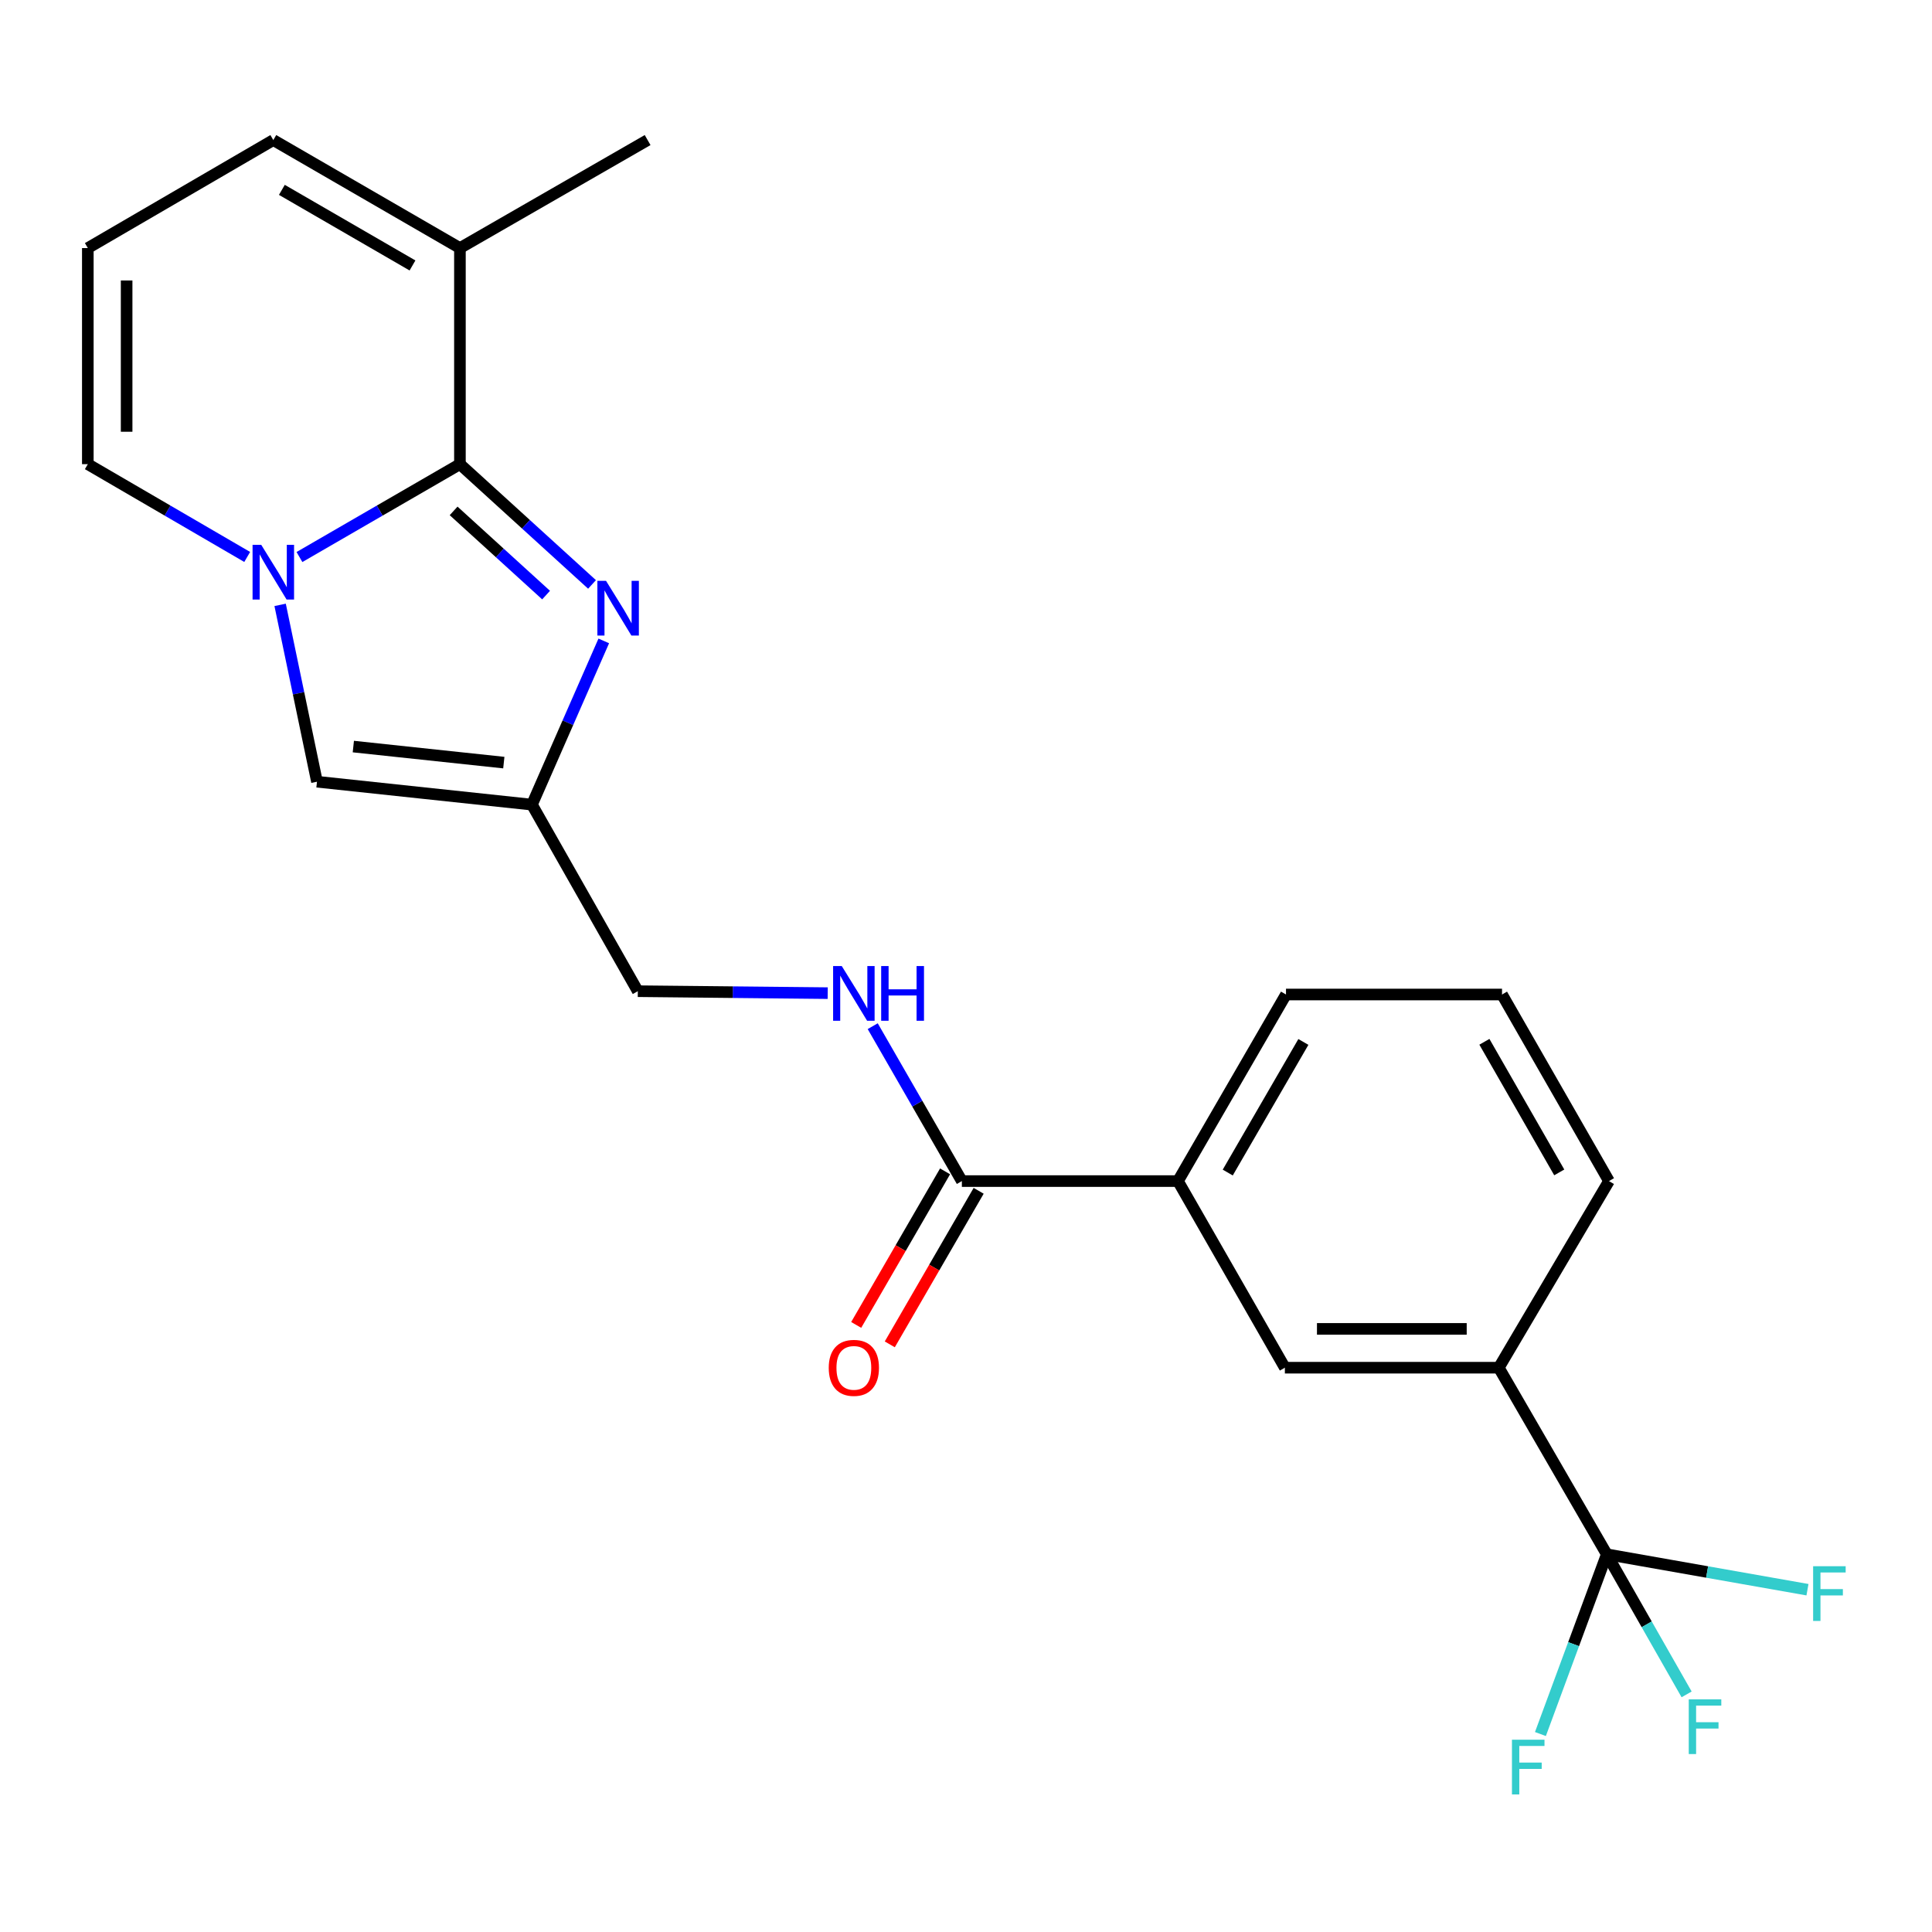 <?xml version='1.0' encoding='iso-8859-1'?>
<svg version='1.1' baseProfile='full'
              xmlns='http://www.w3.org/2000/svg'
                      xmlns:rdkit='http://www.rdkit.org/xml'
                      xmlns:xlink='http://www.w3.org/1999/xlink'
                  xml:space='preserve'
width='1000px' height='1000px' viewBox='0 0 1000 1000'>
<!-- END OF HEADER -->
<rect style='opacity:1.0;fill:#FFFFFF;stroke:none' width='1000' height='1000' x='0' y='0'> </rect>
<path class='bond-0' d='M 238.058,240.248 L 196.527,264.284' style='fill:none;fill-rule:evenodd;stroke:#000000;stroke-width:6px;stroke-linecap:butt;stroke-linejoin:miter;stroke-opacity:1' />
<path class='bond-0' d='M 196.527,264.284 L 154.996,288.32' style='fill:none;fill-rule:evenodd;stroke:#0000FF;stroke-width:6px;stroke-linecap:butt;stroke-linejoin:miter;stroke-opacity:1' />
<path class='bond-1' d='M 238.058,240.248 L 272.246,271.374' style='fill:none;fill-rule:evenodd;stroke:#000000;stroke-width:6px;stroke-linecap:butt;stroke-linejoin:miter;stroke-opacity:1' />
<path class='bond-1' d='M 272.246,271.374 L 306.433,302.5' style='fill:none;fill-rule:evenodd;stroke:#0000FF;stroke-width:6px;stroke-linecap:butt;stroke-linejoin:miter;stroke-opacity:1' />
<path class='bond-1' d='M 234.791,264.44 L 258.722,286.228' style='fill:none;fill-rule:evenodd;stroke:#000000;stroke-width:6px;stroke-linecap:butt;stroke-linejoin:miter;stroke-opacity:1' />
<path class='bond-1' d='M 258.722,286.228 L 282.653,308.017' style='fill:none;fill-rule:evenodd;stroke:#0000FF;stroke-width:6px;stroke-linecap:butt;stroke-linejoin:miter;stroke-opacity:1' />
<path class='bond-5' d='M 238.058,240.248 L 238.058,128.4' style='fill:none;fill-rule:evenodd;stroke:#000000;stroke-width:6px;stroke-linecap:butt;stroke-linejoin:miter;stroke-opacity:1' />
<path class='bond-4' d='M 144.994,313.08 L 154.53,358.848' style='fill:none;fill-rule:evenodd;stroke:#0000FF;stroke-width:6px;stroke-linecap:butt;stroke-linejoin:miter;stroke-opacity:1' />
<path class='bond-4' d='M 154.53,358.848 L 164.066,404.617' style='fill:none;fill-rule:evenodd;stroke:#000000;stroke-width:6px;stroke-linecap:butt;stroke-linejoin:miter;stroke-opacity:1' />
<path class='bond-11' d='M 127.949,288.28 L 86.702,264.264' style='fill:none;fill-rule:evenodd;stroke:#0000FF;stroke-width:6px;stroke-linecap:butt;stroke-linejoin:miter;stroke-opacity:1' />
<path class='bond-11' d='M 86.702,264.264 L 45.455,240.248' style='fill:none;fill-rule:evenodd;stroke:#000000;stroke-width:6px;stroke-linecap:butt;stroke-linejoin:miter;stroke-opacity:1' />
<path class='bond-2' d='M 312.511,331.735 L 293.923,374.107' style='fill:none;fill-rule:evenodd;stroke:#0000FF;stroke-width:6px;stroke-linecap:butt;stroke-linejoin:miter;stroke-opacity:1' />
<path class='bond-2' d='M 293.923,374.107 L 275.334,416.48' style='fill:none;fill-rule:evenodd;stroke:#000000;stroke-width:6px;stroke-linecap:butt;stroke-linejoin:miter;stroke-opacity:1' />
<path class='bond-15' d='M 275.334,416.48 L 330.131,513.039' style='fill:none;fill-rule:evenodd;stroke:#000000;stroke-width:6px;stroke-linecap:butt;stroke-linejoin:miter;stroke-opacity:1' />
<path class='bond-23' d='M 275.334,416.48 L 164.066,404.617' style='fill:none;fill-rule:evenodd;stroke:#000000;stroke-width:6px;stroke-linecap:butt;stroke-linejoin:miter;stroke-opacity:1' />
<path class='bond-23' d='M 260.773,394.725 L 182.886,386.421' style='fill:none;fill-rule:evenodd;stroke:#000000;stroke-width:6px;stroke-linecap:butt;stroke-linejoin:miter;stroke-opacity:1' />
<path class='bond-3' d='M 831.673,804.5 L 775.771,707.919' style='fill:none;fill-rule:evenodd;stroke:#000000;stroke-width:6px;stroke-linecap:butt;stroke-linejoin:miter;stroke-opacity:1' />
<path class='bond-16' d='M 831.673,804.5 L 852.33,840.755' style='fill:none;fill-rule:evenodd;stroke:#000000;stroke-width:6px;stroke-linecap:butt;stroke-linejoin:miter;stroke-opacity:1' />
<path class='bond-16' d='M 852.33,840.755 L 872.988,877.01' style='fill:none;fill-rule:evenodd;stroke:#33CCCC;stroke-width:6px;stroke-linecap:butt;stroke-linejoin:miter;stroke-opacity:1' />
<path class='bond-17' d='M 831.673,804.5 L 814.495,851.017' style='fill:none;fill-rule:evenodd;stroke:#000000;stroke-width:6px;stroke-linecap:butt;stroke-linejoin:miter;stroke-opacity:1' />
<path class='bond-17' d='M 814.495,851.017 L 797.318,897.535' style='fill:none;fill-rule:evenodd;stroke:#33CCCC;stroke-width:6px;stroke-linecap:butt;stroke-linejoin:miter;stroke-opacity:1' />
<path class='bond-18' d='M 831.673,804.5 L 883.61,813.666' style='fill:none;fill-rule:evenodd;stroke:#000000;stroke-width:6px;stroke-linecap:butt;stroke-linejoin:miter;stroke-opacity:1' />
<path class='bond-18' d='M 883.61,813.666 L 935.546,822.832' style='fill:none;fill-rule:evenodd;stroke:#33CCCC;stroke-width:6px;stroke-linecap:butt;stroke-linejoin:miter;stroke-opacity:1' />
<path class='bond-13' d='M 238.058,128.4 L 141.466,72.499' style='fill:none;fill-rule:evenodd;stroke:#000000;stroke-width:6px;stroke-linecap:butt;stroke-linejoin:miter;stroke-opacity:1' />
<path class='bond-13' d='M 213.507,137.402 L 145.893,98.27' style='fill:none;fill-rule:evenodd;stroke:#000000;stroke-width:6px;stroke-linecap:butt;stroke-linejoin:miter;stroke-opacity:1' />
<path class='bond-19' d='M 238.058,128.4 L 335.208,72.499' style='fill:none;fill-rule:evenodd;stroke:#000000;stroke-width:6px;stroke-linecap:butt;stroke-linejoin:miter;stroke-opacity:1' />
<path class='bond-6' d='M 497.858,611.327 L 474.788,571.239' style='fill:none;fill-rule:evenodd;stroke:#000000;stroke-width:6px;stroke-linecap:butt;stroke-linejoin:miter;stroke-opacity:1' />
<path class='bond-6' d='M 474.788,571.239 L 451.718,531.15' style='fill:none;fill-rule:evenodd;stroke:#0000FF;stroke-width:6px;stroke-linecap:butt;stroke-linejoin:miter;stroke-opacity:1' />
<path class='bond-8' d='M 497.858,611.327 L 609.706,611.327' style='fill:none;fill-rule:evenodd;stroke:#000000;stroke-width:6px;stroke-linecap:butt;stroke-linejoin:miter;stroke-opacity:1' />
<path class='bond-14' d='M 489.165,606.296 L 466.165,646.037' style='fill:none;fill-rule:evenodd;stroke:#000000;stroke-width:6px;stroke-linecap:butt;stroke-linejoin:miter;stroke-opacity:1' />
<path class='bond-14' d='M 466.165,646.037 L 443.165,685.778' style='fill:none;fill-rule:evenodd;stroke:#FF0000;stroke-width:6px;stroke-linecap:butt;stroke-linejoin:miter;stroke-opacity:1' />
<path class='bond-14' d='M 506.552,616.358 L 483.552,656.099' style='fill:none;fill-rule:evenodd;stroke:#000000;stroke-width:6px;stroke-linecap:butt;stroke-linejoin:miter;stroke-opacity:1' />
<path class='bond-14' d='M 483.552,656.099 L 460.552,695.84' style='fill:none;fill-rule:evenodd;stroke:#FF0000;stroke-width:6px;stroke-linecap:butt;stroke-linejoin:miter;stroke-opacity:1' />
<path class='bond-7' d='M 775.771,707.919 L 665.05,707.919' style='fill:none;fill-rule:evenodd;stroke:#000000;stroke-width:6px;stroke-linecap:butt;stroke-linejoin:miter;stroke-opacity:1' />
<path class='bond-7' d='M 759.163,687.831 L 681.658,687.831' style='fill:none;fill-rule:evenodd;stroke:#000000;stroke-width:6px;stroke-linecap:butt;stroke-linejoin:miter;stroke-opacity:1' />
<path class='bond-25' d='M 775.771,707.919 L 832.8,611.327' style='fill:none;fill-rule:evenodd;stroke:#000000;stroke-width:6px;stroke-linecap:butt;stroke-linejoin:miter;stroke-opacity:1' />
<path class='bond-10' d='M 609.706,611.327 L 665.05,707.919' style='fill:none;fill-rule:evenodd;stroke:#000000;stroke-width:6px;stroke-linecap:butt;stroke-linejoin:miter;stroke-opacity:1' />
<path class='bond-21' d='M 609.706,611.327 L 665.63,514.757' style='fill:none;fill-rule:evenodd;stroke:#000000;stroke-width:6px;stroke-linecap:butt;stroke-linejoin:miter;stroke-opacity:1' />
<path class='bond-21' d='M 635.479,606.909 L 674.626,539.31' style='fill:none;fill-rule:evenodd;stroke:#000000;stroke-width:6px;stroke-linecap:butt;stroke-linejoin:miter;stroke-opacity:1' />
<path class='bond-9' d='M 428.421,514.049 L 379.276,513.544' style='fill:none;fill-rule:evenodd;stroke:#0000FF;stroke-width:6px;stroke-linecap:butt;stroke-linejoin:miter;stroke-opacity:1' />
<path class='bond-9' d='M 379.276,513.544 L 330.131,513.039' style='fill:none;fill-rule:evenodd;stroke:#000000;stroke-width:6px;stroke-linecap:butt;stroke-linejoin:miter;stroke-opacity:1' />
<path class='bond-24' d='M 45.455,240.248 L 45.455,128.4' style='fill:none;fill-rule:evenodd;stroke:#000000;stroke-width:6px;stroke-linecap:butt;stroke-linejoin:miter;stroke-opacity:1' />
<path class='bond-24' d='M 65.543,223.471 L 65.543,145.177' style='fill:none;fill-rule:evenodd;stroke:#000000;stroke-width:6px;stroke-linecap:butt;stroke-linejoin:miter;stroke-opacity:1' />
<path class='bond-12' d='M 45.455,128.4 L 141.466,72.499' style='fill:none;fill-rule:evenodd;stroke:#000000;stroke-width:6px;stroke-linecap:butt;stroke-linejoin:miter;stroke-opacity:1' />
<path class='bond-20' d='M 832.8,611.327 L 777.445,514.757' style='fill:none;fill-rule:evenodd;stroke:#000000;stroke-width:6px;stroke-linecap:butt;stroke-linejoin:miter;stroke-opacity:1' />
<path class='bond-20' d='M 807.069,606.832 L 768.32,539.233' style='fill:none;fill-rule:evenodd;stroke:#000000;stroke-width:6px;stroke-linecap:butt;stroke-linejoin:miter;stroke-opacity:1' />
<path class='bond-22' d='M 665.63,514.757 L 777.445,514.757' style='fill:none;fill-rule:evenodd;stroke:#000000;stroke-width:6px;stroke-linecap:butt;stroke-linejoin:miter;stroke-opacity:1' />
<path  class='atom-1' d='M 135.206 281.99
L 144.486 296.99
Q 145.406 298.47, 146.886 301.15
Q 148.366 303.83, 148.446 303.99
L 148.446 281.99
L 152.206 281.99
L 152.206 310.31
L 148.326 310.31
L 138.366 293.91
Q 137.206 291.99, 135.966 289.79
Q 134.766 287.59, 134.406 286.91
L 134.406 310.31
L 130.726 310.31
L 130.726 281.99
L 135.206 281.99
' fill='#0000FF'/>
<path  class='atom-2' d='M 313.681 300.639
L 322.961 315.639
Q 323.881 317.119, 325.361 319.799
Q 326.841 322.479, 326.921 322.639
L 326.921 300.639
L 330.681 300.639
L 330.681 328.959
L 326.801 328.959
L 316.841 312.559
Q 315.681 310.639, 314.441 308.439
Q 313.241 306.239, 312.881 305.559
L 312.881 328.959
L 309.201 328.959
L 309.201 300.639
L 313.681 300.639
' fill='#0000FF'/>
<path  class='atom-10' d='M 435.696 500.028
L 444.976 515.028
Q 445.896 516.508, 447.376 519.188
Q 448.856 521.868, 448.936 522.028
L 448.936 500.028
L 452.696 500.028
L 452.696 528.348
L 448.816 528.348
L 438.856 511.948
Q 437.696 510.028, 436.456 507.828
Q 435.256 505.628, 434.896 504.948
L 434.896 528.348
L 431.216 528.348
L 431.216 500.028
L 435.696 500.028
' fill='#0000FF'/>
<path  class='atom-10' d='M 456.096 500.028
L 459.936 500.028
L 459.936 512.068
L 474.416 512.068
L 474.416 500.028
L 478.256 500.028
L 478.256 528.348
L 474.416 528.348
L 474.416 515.268
L 459.936 515.268
L 459.936 528.348
L 456.096 528.348
L 456.096 500.028
' fill='#0000FF'/>
<path  class='atom-15' d='M 428.956 707.999
Q 428.956 701.199, 432.316 697.399
Q 435.676 693.599, 441.956 693.599
Q 448.236 693.599, 451.596 697.399
Q 454.956 701.199, 454.956 707.999
Q 454.956 714.879, 451.556 718.799
Q 448.156 722.679, 441.956 722.679
Q 435.716 722.679, 432.316 718.799
Q 428.956 714.919, 428.956 707.999
M 441.956 719.479
Q 446.276 719.479, 448.596 716.599
Q 450.956 713.679, 450.956 707.999
Q 450.956 702.439, 448.596 699.639
Q 446.276 696.799, 441.956 696.799
Q 437.636 696.799, 435.276 699.599
Q 432.956 702.399, 432.956 707.999
Q 432.956 713.719, 435.276 716.599
Q 437.636 719.479, 441.956 719.479
' fill='#FF0000'/>
<path  class='atom-17' d='M 874.099 879.578
L 890.939 879.578
L 890.939 882.818
L 877.899 882.818
L 877.899 891.418
L 889.499 891.418
L 889.499 894.698
L 877.899 894.698
L 877.899 907.898
L 874.099 907.898
L 874.099 879.578
' fill='#33CCCC'/>
<path  class='atom-18' d='M 782.585 900.47
L 799.425 900.47
L 799.425 903.71
L 786.385 903.71
L 786.385 912.31
L 797.985 912.31
L 797.985 915.59
L 786.385 915.59
L 786.385 928.79
L 782.585 928.79
L 782.585 900.47
' fill='#33CCCC'/>
<path  class='atom-19' d='M 938.471 810.674
L 955.311 810.674
L 955.311 813.914
L 942.271 813.914
L 942.271 822.514
L 953.871 822.514
L 953.871 825.794
L 942.271 825.794
L 942.271 838.994
L 938.471 838.994
L 938.471 810.674
' fill='#33CCCC'/>
</svg>
